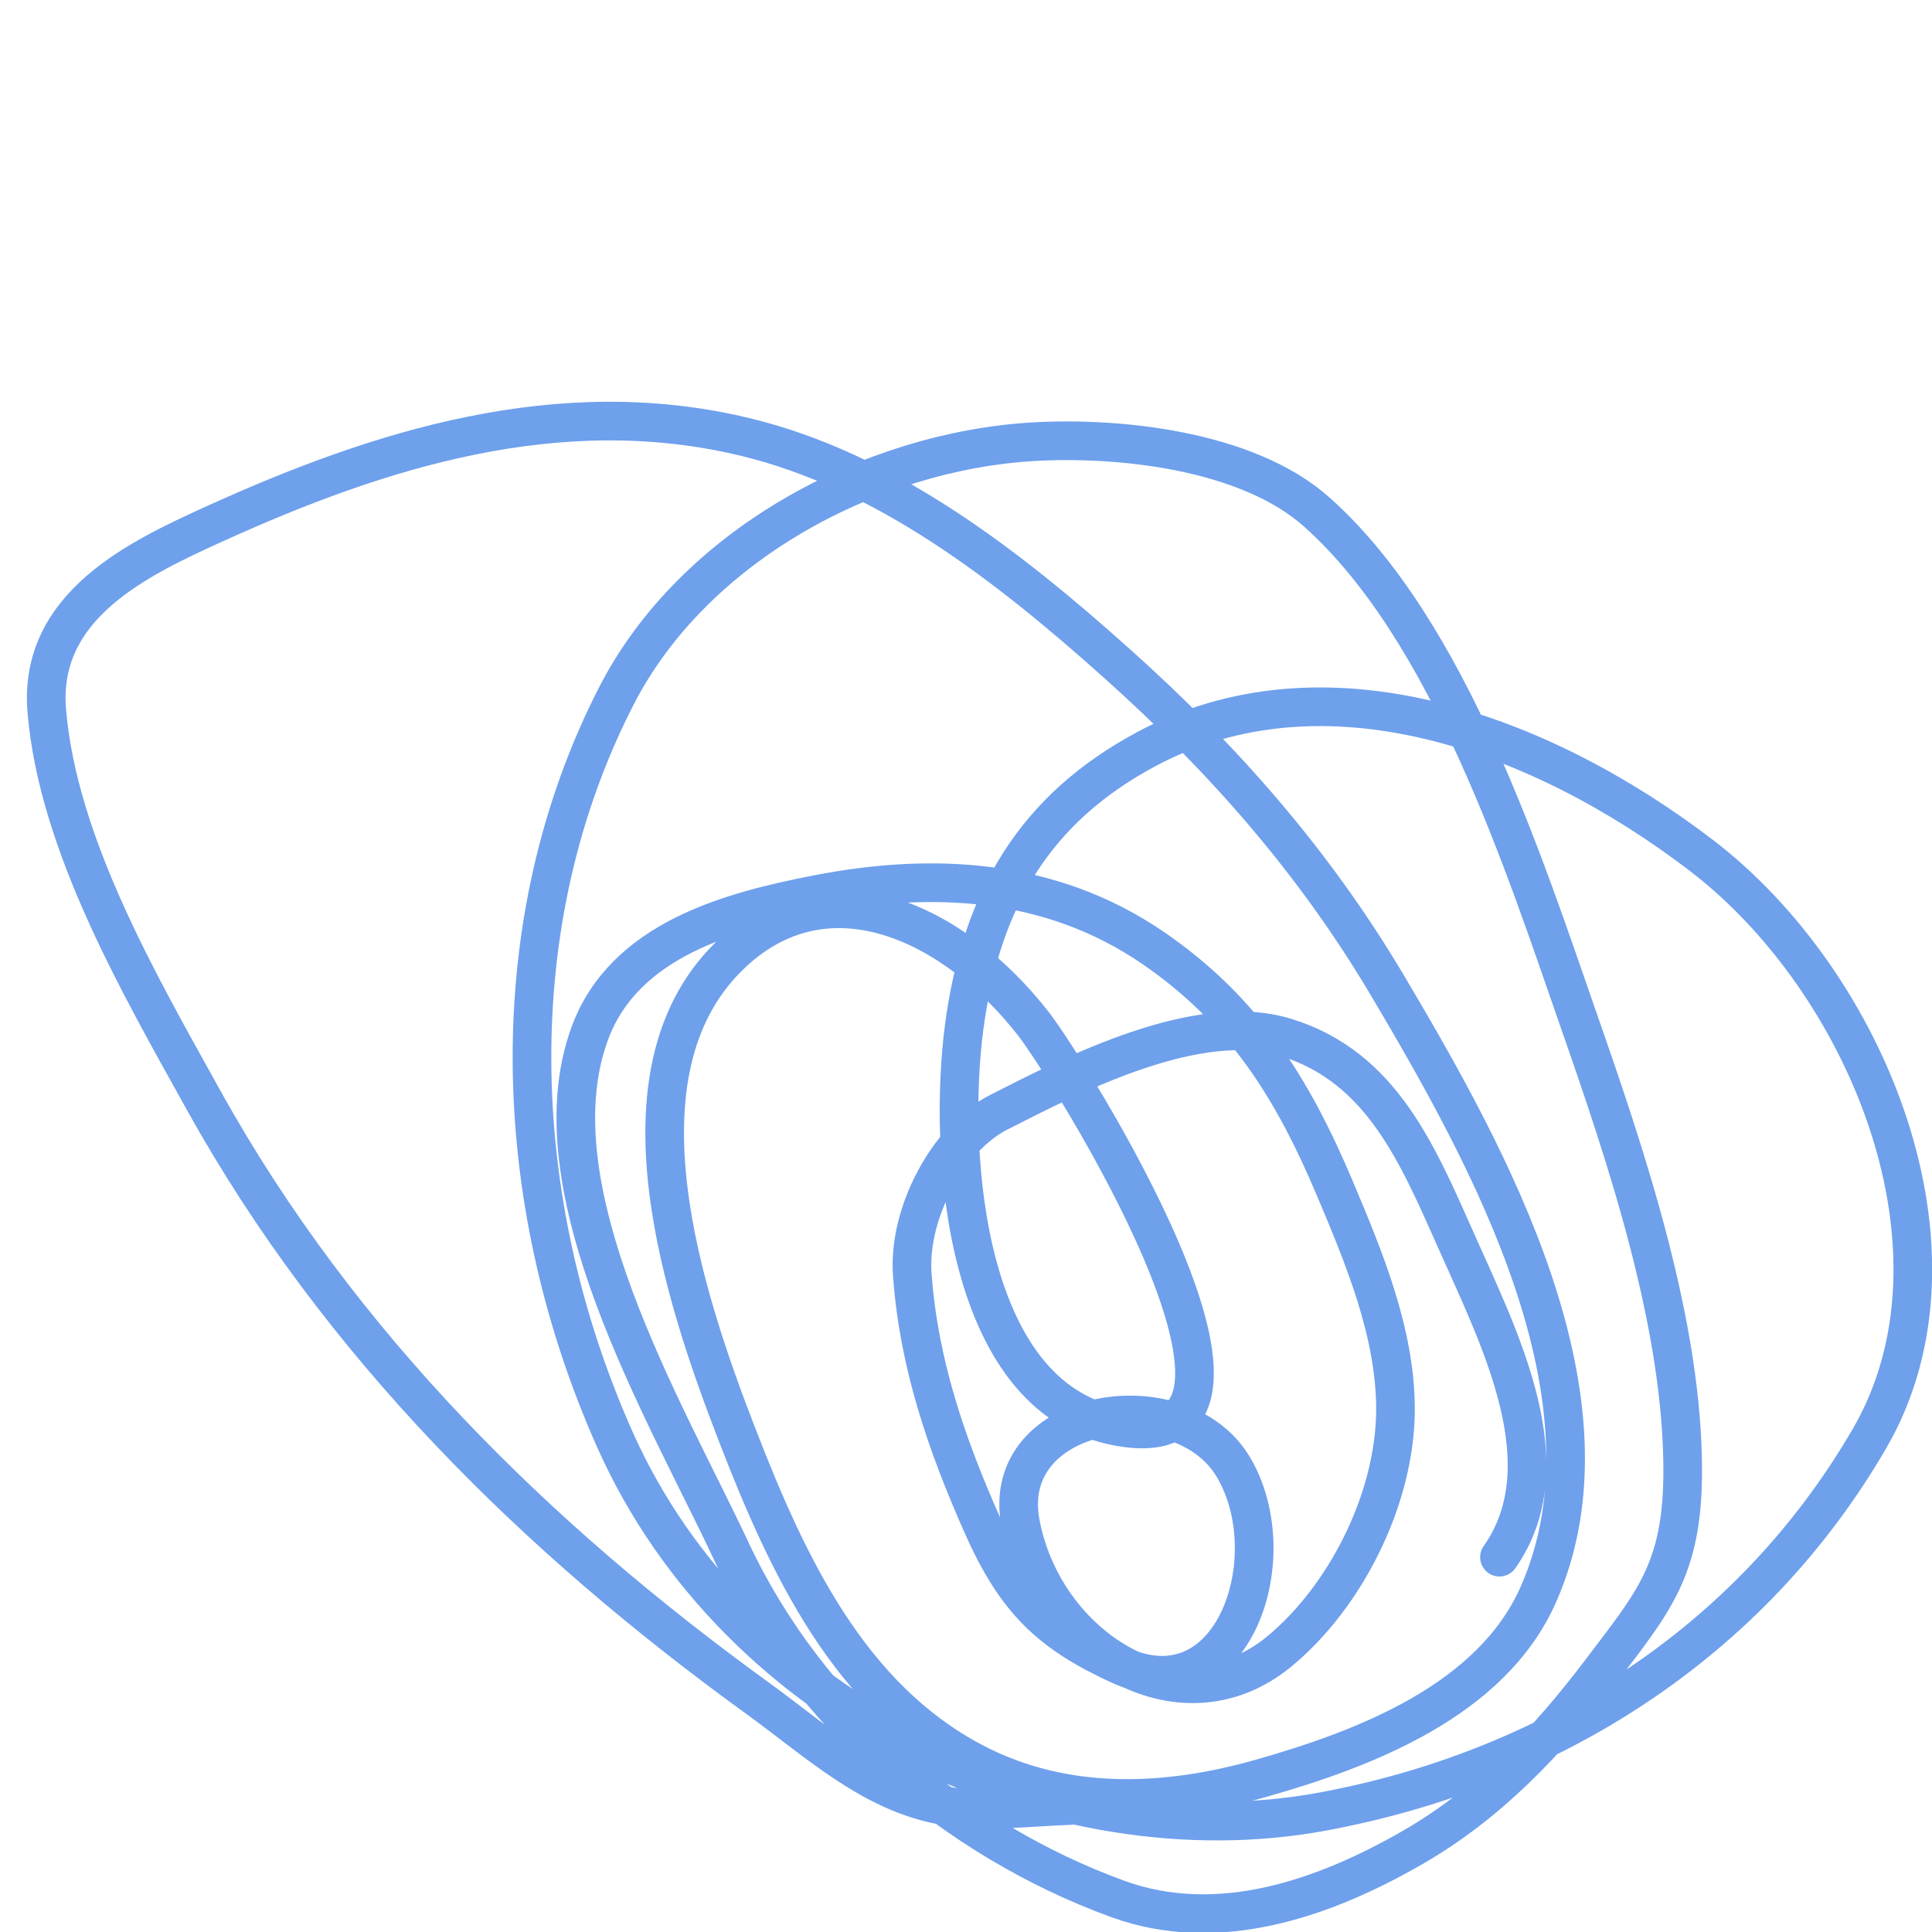 <?xml version="1.0" encoding="UTF-8"?> <svg xmlns="http://www.w3.org/2000/svg" width="50" height="50" viewBox="0 0 50 50" fill="none"> <g clip-path="url(#clip0_1402_1042)"> <path d="M38.806 40.3C40.483 37.922 38.825 34.672 37.709 32.165C36.691 29.88 35.767 27.618 33.281 26.848C30.998 26.142 27.777 27.802 25.837 28.791C24.541 29.453 23.498 31.391 23.609 32.971C23.77 35.273 24.495 37.385 25.433 39.493C26.288 41.413 27.161 42.26 28.979 43.093C31.911 44.437 33.305 40.294 31.918 37.965C30.552 35.671 25.86 36.414 26.406 39.4C26.994 42.612 30.514 44.869 33.098 42.748C34.816 41.337 36.126 38.776 36.115 36.436C36.105 34.487 35.312 32.571 34.556 30.78C33.449 28.154 32.193 26.146 29.845 24.535C27.171 22.701 24.092 22.573 21.145 23.148C18.903 23.585 16.163 24.31 15.266 26.738C13.775 30.772 17.239 36.538 18.92 40.132C20.907 44.38 24.724 47.611 28.92 49.142C31.55 50.101 34.301 49.109 36.544 47.821C38.521 46.686 40.053 45.077 41.442 43.239C42.766 41.486 43.536 40.647 43.548 38.13C43.566 34.312 42.091 29.943 40.87 26.445C39.443 22.356 37.513 16.317 34.08 13.253C32.261 11.63 28.902 11.306 26.751 11.431C22.536 11.675 17.954 14.113 15.954 18.007C12.958 23.838 13.135 31.016 15.912 37.253C19.097 44.407 27.345 48.159 34.227 46.884C40.052 45.806 45.282 42.565 48.381 37.232C51.201 32.379 48.32 25.42 44.037 22.142C39.843 18.932 34.248 16.924 29.65 19.396C26.802 20.927 25.394 23.251 24.952 26.585C24.534 29.737 24.893 36.423 29.182 36.957C33.875 37.542 27.638 27.645 26.748 26.5C24.725 23.896 21.382 22.255 18.846 24.769C15.783 27.805 17.678 33.526 19.092 37.173C20.388 40.517 21.981 43.913 25.186 45.602C27.572 46.859 30.221 46.709 32.635 46.023C35.272 45.274 38.591 44.027 39.81 41.27C42.04 36.229 38.522 29.916 35.913 25.513C34.009 22.301 31.657 19.635 28.926 17.188C26.078 14.636 22.92 12.181 19.271 11.305C14.468 10.151 9.815 11.623 5.574 13.548C3.604 14.442 0.986 15.663 1.21 18.385C1.494 21.843 3.615 25.491 5.268 28.471C8.784 34.806 13.91 39.828 19.606 43.95C21.163 45.078 22.597 46.438 24.496 46.741C25.561 46.912 26.627 46.762 27.684 46.728" stroke="#6EA0EC" stroke-linecap="round"></path> </g> <defs> <clipPath id="clip0_1402_1042"> <rect width="50" height="50" fill="white"></rect> </clipPath> </defs> </svg> 